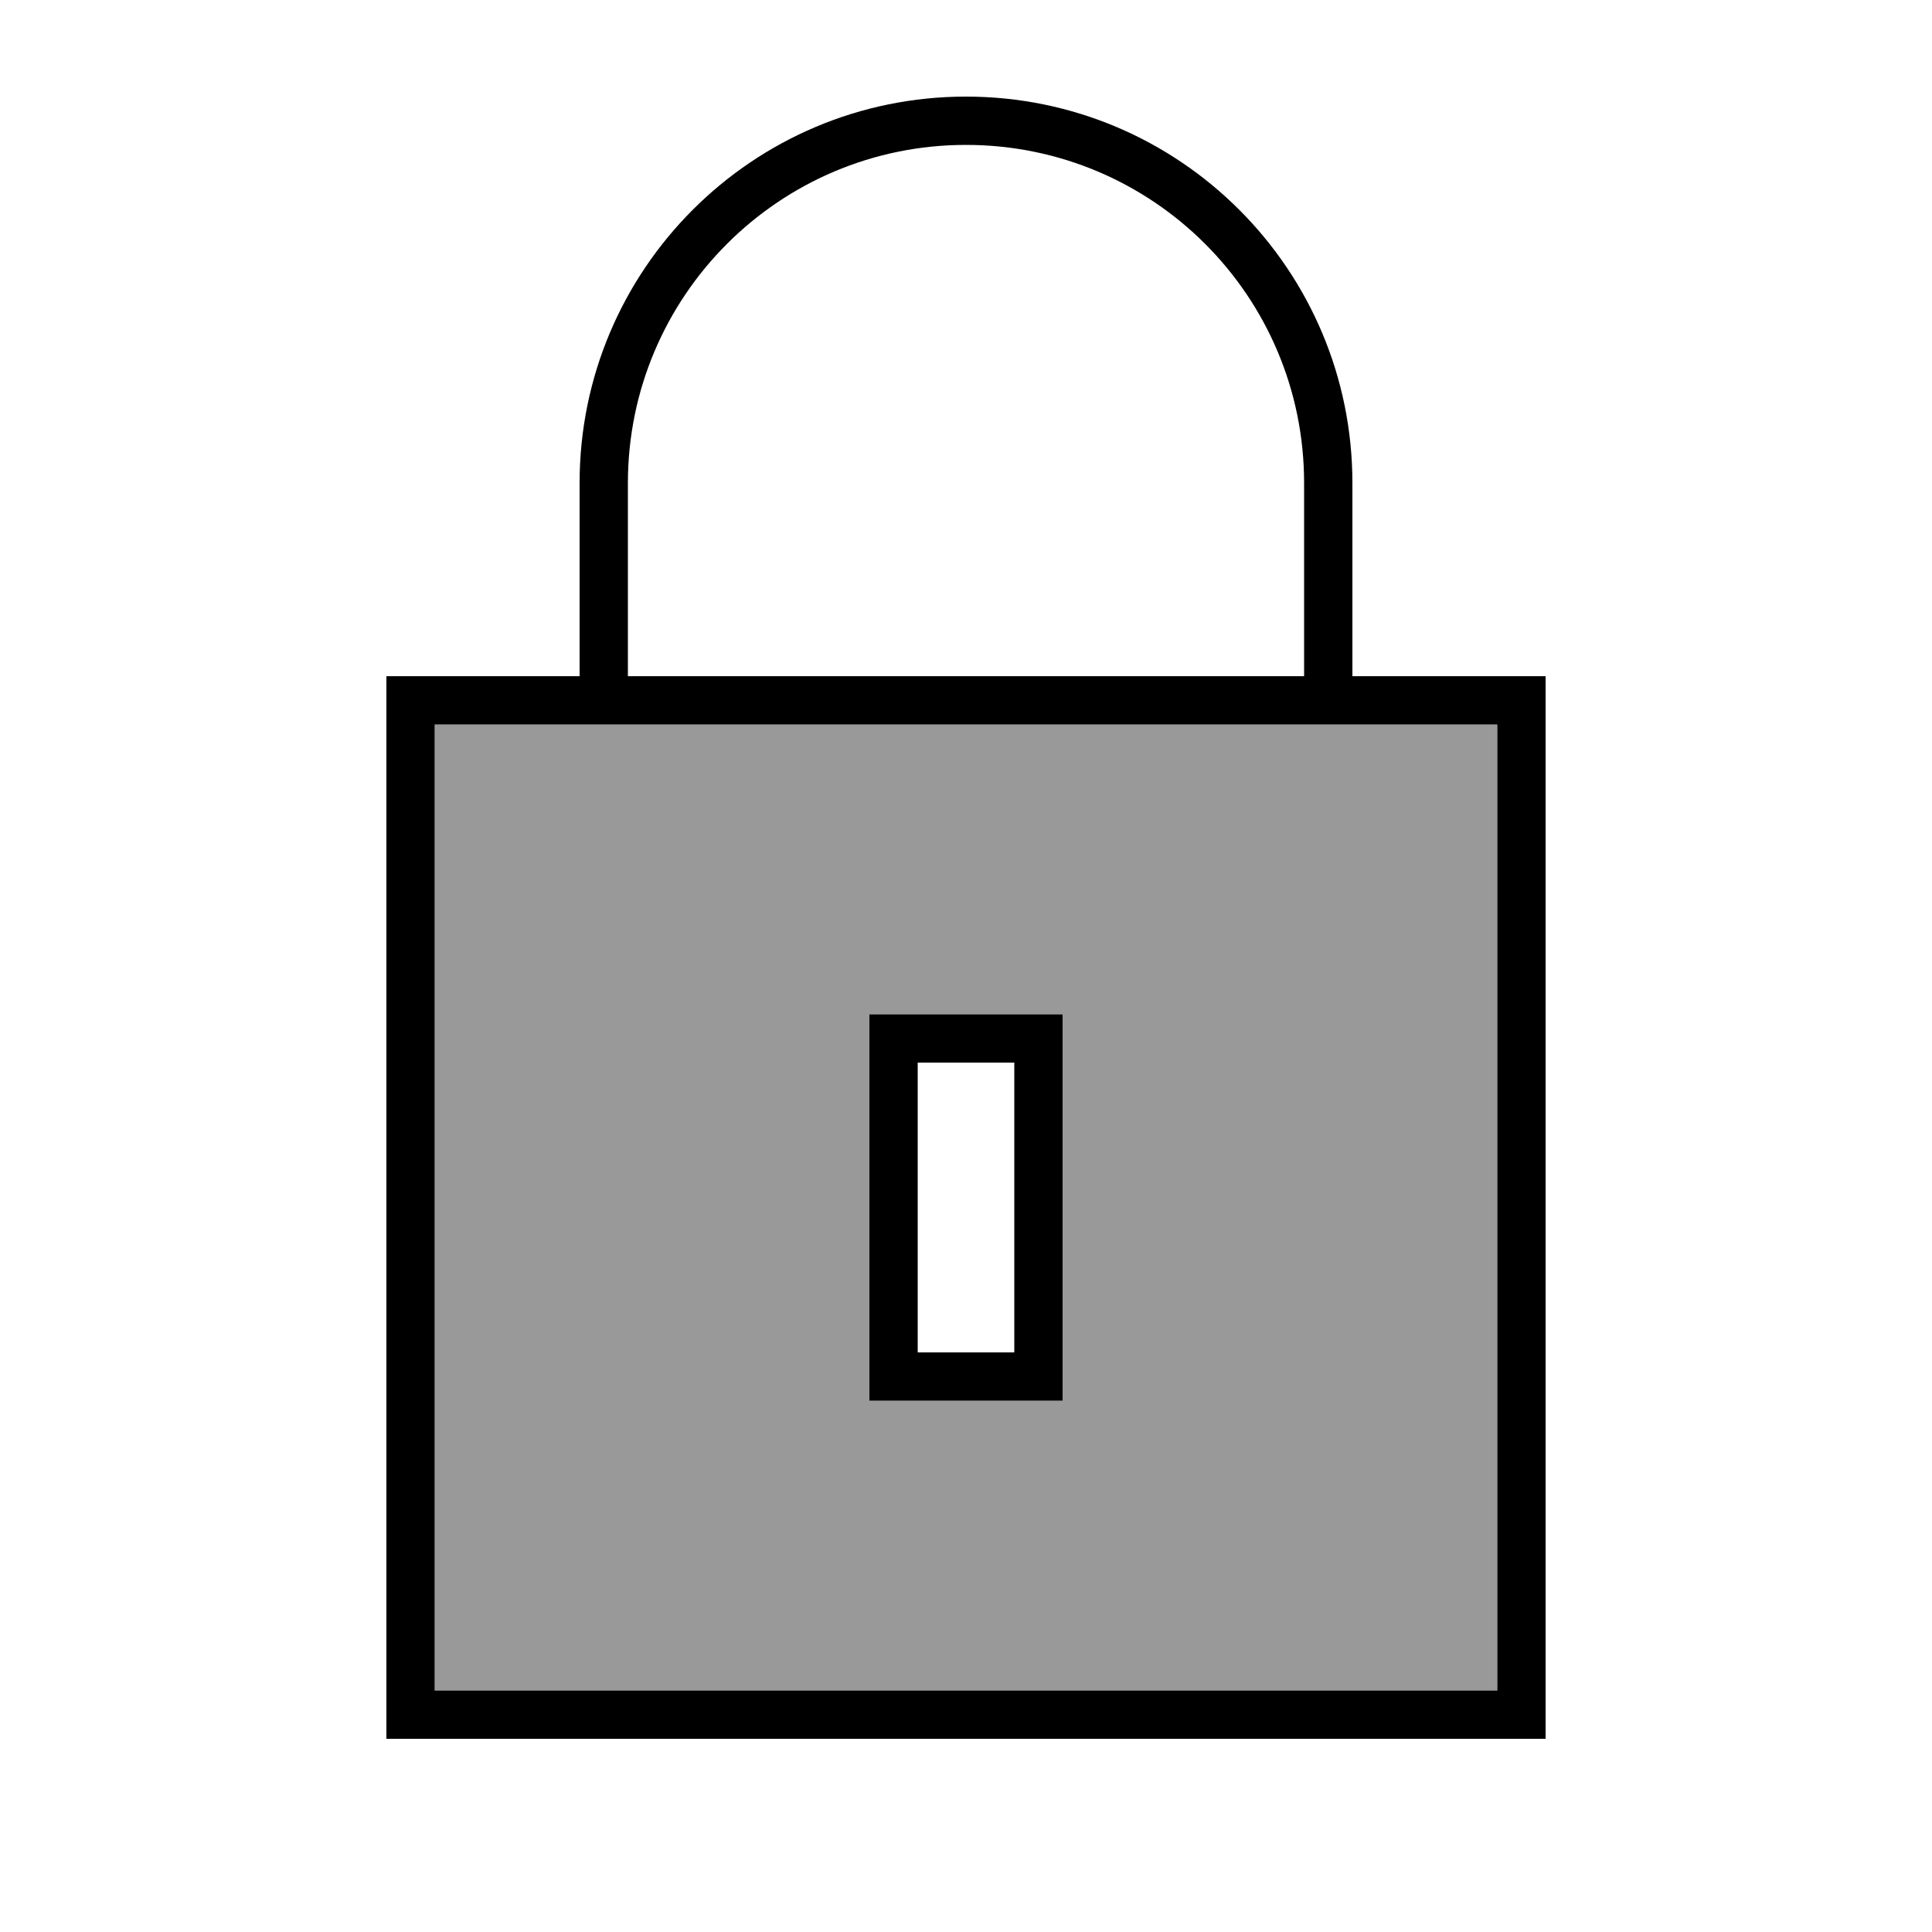 <svg xmlns="http://www.w3.org/2000/svg" viewBox="0 0 640 640"><!--! Font Awesome Pro 7.1.0 by @fontawesome - https://fontawesome.com License - https://fontawesome.com/license (Commercial License) Copyright 2025 Fonticons, Inc. --><path opacity=".4" fill="currentColor" d="M144 240L144 560L496 560L496 240C448 240 400 240 208 240C202.7 240 197.3 240 192 240C176 240 160 240 144 240zM288 336L352 336L352 464L288 464L288 336z"/><path fill="currentColor" d="M320 48C381.9 48 432 98.1 432 160L432 224L208 224L208 160C208 98.2 258.1 48 320 48zM192 240L208 240L208 240L432 240L432 240L448 240L448 240L496 240L496 560L144 560L144 240L192 240L192 240zM192 160L192 224L128 224L128 576L512 576L512 224L448 224L448 160C448 89.3 390.7 32 320 32C249.3 32 192 89.3 192 160zM304 448L304 352L336 352L336 448L304 448zM288 336L288 464L352 464L352 336L288 336z"/></svg>